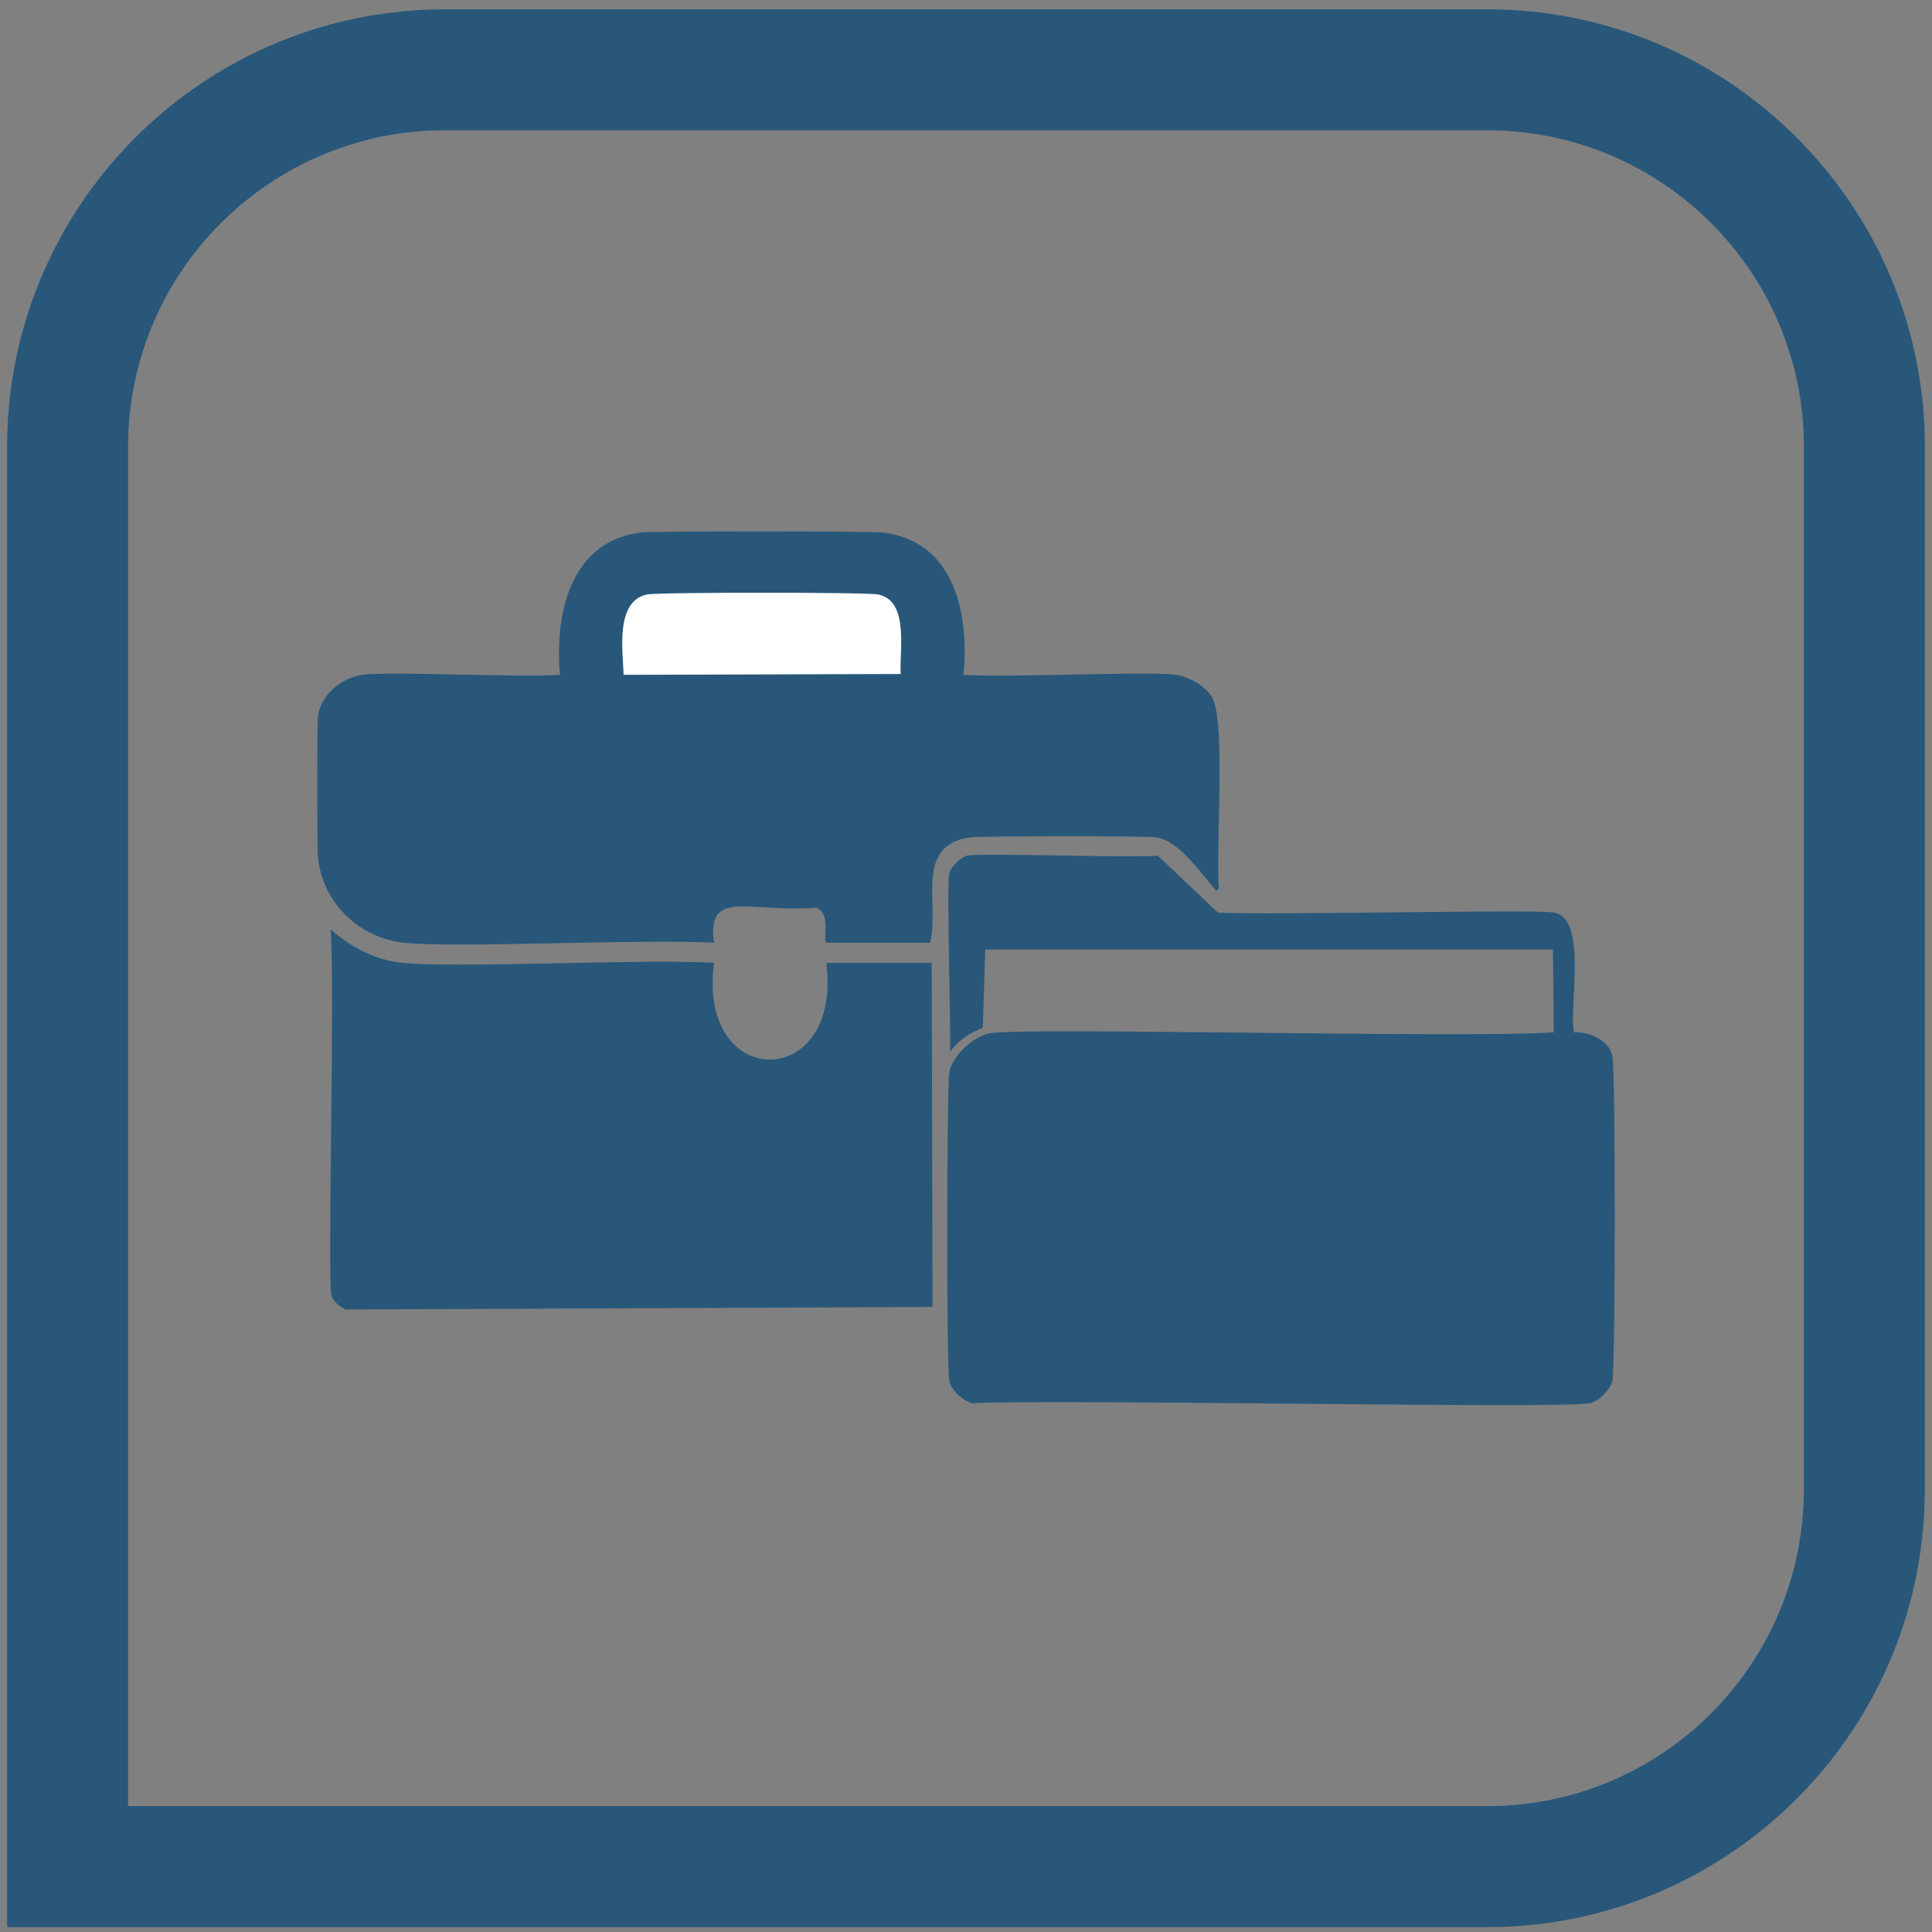 <svg width="136" height="136" viewBox="0 0 136 136" fill="none" xmlns="http://www.w3.org/2000/svg">
<rect x="0" y="0" width="136" height="136" fill="#808080" stroke="none"/>
<path d="M68.062 60.235C69.056 60.016 78.952 60.4 81.499 60.235L85.743 64.243C89.411 64.436 108.278 63.987 109.434 64.243C111.769 64.759 110.437 70.841 110.79 72.671C111.841 72.593 113.276 73.233 113.501 74.321C113.732 75.441 113.718 96.065 113.501 97.188C113.385 97.788 112.539 98.659 111.91 98.78C109.774 99.192 74.372 98.464 68.416 98.78C67.779 98.576 66.96 97.893 66.824 97.188C66.618 96.123 66.648 76.57 66.824 75.5C67.021 74.301 68.556 72.922 69.712 72.73C72.293 72.3 103.219 73.1 109.375 72.671L109.316 66.836H69.358L69.181 72.317C69.126 72.45 67.741 72.789 66.883 74.026C66.921 71.687 66.637 62.342 66.824 61.473C66.917 61.043 67.657 60.324 68.062 60.235Z" fill="#28577A"/>
<path d="M23.271 65.421C24.72 66.686 26.387 67.58 28.34 67.778C32.223 68.174 45.012 67.481 50.264 67.778C49.05 76.878 59.34 76.83 58.161 67.778H65.587L65.646 92.001L24.332 92.178C23.932 91.984 23.435 91.639 23.33 91.176C23.046 89.921 23.59 69.37 23.271 65.421Z" fill="#28577A"/>
<path d="M45.077 37.486C45.924 37.375 61.32 37.38 62.168 37.486C67.216 38.118 68.231 43.234 67.826 47.505C71.241 47.718 80.753 47.223 82.796 47.505C83.658 47.625 84.89 48.305 85.33 49.097C86.309 50.864 85.562 59.821 85.802 62.534L85.625 62.711C84.532 61.513 83.076 59.21 81.381 58.94C80.736 58.836 68.945 58.849 68.298 58.94C64.31 59.493 66.17 63.714 65.469 66.365H58.16C57.884 66.169 58.556 64.335 57.453 63.89C52.817 64.286 49.718 62.477 50.263 66.365C45.126 66.07 32.172 66.756 28.456 66.365C25.296 66.032 22.742 63.588 22.387 60.412C22.311 59.739 22.311 50.889 22.387 50.392C22.615 48.887 24.047 47.706 25.511 47.504C27.488 47.233 36.16 47.708 39.42 47.504C39.037 43.275 40.104 38.139 45.078 37.485L45.077 37.486Z" fill="#28577A"/>
<path d="M45.549 41.846C46.346 41.682 61.018 41.683 61.815 41.846C64.044 42.304 63.287 45.841 63.407 47.445L43.899 47.504C43.846 45.838 43.292 42.313 45.55 41.846H45.549Z" fill="white"/>
<path d="M104.702 0.656H31.298C30.091 0.656 28.899 0.727 27.735 0.869C27.409 0.898 27.096 0.94 26.77 0.997C26.444 1.039 26.118 1.096 25.791 1.153C11.428 3.75 0.5 16.34 0.5 31.454V135.656H104.702C121.521 135.656 135.231 122.117 135.486 105.355C135.5 105.185 135.5 105.029 135.5 104.859V31.454C135.5 14.465 121.691 0.656 104.702 0.656ZM126.985 104.859C126.985 105.029 126.985 105.185 126.971 105.355C126.971 105.809 126.942 106.263 126.899 106.718C125.962 118.143 116.369 127.141 104.702 127.141H9.015V31.454C9.015 21.449 15.643 12.961 24.741 10.165C25.209 10.009 25.692 9.881 26.175 9.768C26.629 9.654 27.096 9.555 27.579 9.484C28.786 9.271 30.035 9.172 31.298 9.172H104.702C116.993 9.172 126.985 19.163 126.985 31.454V104.859Z" fill="#28577A"/>
</svg>
